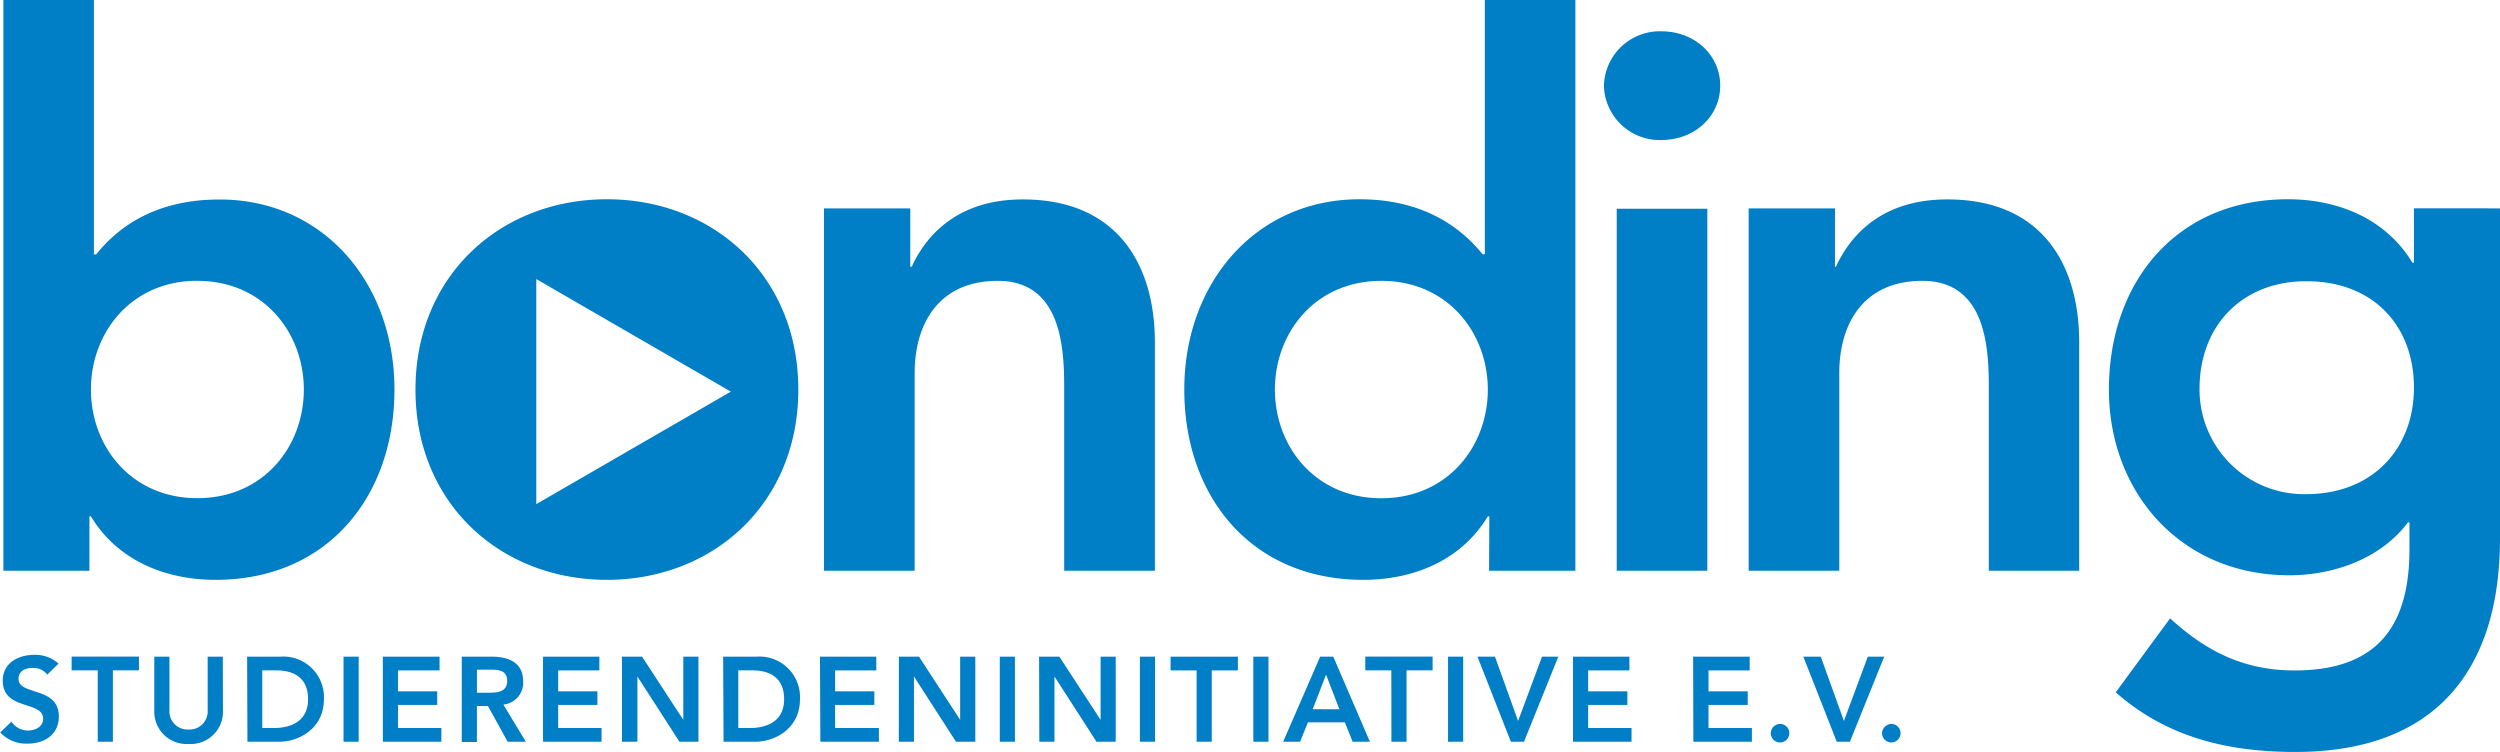 <svg xmlns="http://www.w3.org/2000/svg" id="CD_Elemente" data-name="CD Elemente" viewBox="0 0 318.67 95.85"><defs><style>.cls-1{fill:#007ec6}</style></defs><g id="Logo_mit_SI" data-name="Logo mit SI"><path id="Logo" d="M.4 0h11.54v32.44h.29c2.41-3 7-7 15.69-7C41.1 25.41 50.25 36 50.25 49.67s-8.57 24.25-22.81 24.25c-6.45 0-12.51-2.5-15.88-8.09h-.19v6.93H.4zm24.73 35.8c-8.47 0-13.57 6.64-13.57 13.86s5.1 13.85 13.57 13.85S38.7 56.88 38.7 49.67s-5.1-13.86-13.57-13.86zM105 26.57h11V34h.19c2.12-4.62 6.45-8.57 14.14-8.57 12.42 0 16.85 8.76 16.85 18.19v29.14h-11.56V49.38c0-5.1-.39-13.57-8.47-13.57-7.6 0-10.59 5.58-10.59 11.74v25.21H105zm84.81 39.26h-.19c-3.37 5.59-9.43 8.09-15.88 8.09-14.24 0-22.81-10.59-22.81-24.25s9.15-24.26 22.33-24.26c8.66 0 13.28 4.05 15.69 7h.29V0h11.54v72.76h-11zm-13.76-2.31c8.47 0 13.57-6.64 13.57-13.85s-5.1-13.86-13.57-13.86-13.57 6.64-13.57 13.86 5.1 13.85 13.57 13.85zM211.73 4c4.24 0 7.51 3 7.51 6.93s-3.27 6.93-7.51 6.93a7.11 7.11 0 0 1-7.31-6.93A7.12 7.12 0 0 1 211.73 4zm-5.68 22.62h11.55v46.14h-11.55zm16.82-.05h11V34h.13c2.12-4.62 6.45-8.57 14.15-8.57C260.6 25.41 265 34.17 265 43.6v29.16h-11.52V49.38c0-5.1-.39-13.57-8.47-13.57-7.6 0-10.59 5.58-10.59 11.74v25.21h-11.55zm95.77 0v42.05c0 16.65-8.08 27.24-26.08 27.24-8.56 0-16.36-1.83-22.9-7.6l6.93-9.43c4.62 4.23 9.43 6.64 15.88 6.64 11.16 0 14.63-6.36 14.63-15.5V66.6h-.2c-3.37 4.53-9.33 6.74-15.11 6.74-13.86 0-23-10.59-23-23.67 0-13.67 8.57-24.26 22.81-24.26 6.45 0 12.51 2.51 15.88 8.09h.19v-6.93zm-38.3 23A13.33 13.33 0 0 0 293.91 63c8.56 0 13.76-5.87 13.76-13.57 0-8-5.29-13.57-13.67-13.57-8.08-.05-13.66 5.53-13.66 13.71zM77.33 25.41c-13.55 0-24.4 9.72-24.4 24.26s10.85 24.25 24.4 24.25 24.4-9.72 24.4-24.25-10.84-24.26-24.4-24.26zm-9 38.86V35.58l24.8 14.35z" class="cls-1" transform="translate(.03 -.01)"/><path id="SI" d="M6 86a2.28 2.28 0 0 0-1.9-.85c-.88 0-1.77.39-1.77 1.39 0 2.17 5.14.93 5.14 4.79 0 2.33-1.83 3.47-4 3.47A4.53 4.53 0 0 1 0 93.37L1.43 92a2.54 2.54 0 0 0 2.14 1.13c.89 0 1.9-.49 1.9-1.49 0-2.37-5.15-1-5.15-4.88 0-2.24 2-3.28 4-3.28a4.42 4.42 0 0 1 3.11 1.12zm6.43-.54H9.1v-1.75h8.58v1.75h-3.32v9.1h-1.93zm15.96 5.12A4.11 4.11 0 0 1 24 94.84a4.11 4.11 0 0 1-4.36-4.26v-6.87h1.93v6.81A2.31 2.31 0 0 0 24 93a2.31 2.31 0 0 0 2.44-2.48v-6.81h1.93zm3.08-6.87h4.27a5.18 5.18 0 0 1 5.52 5.43c0 3.71-3.14 5.42-5.75 5.42h-4zm3.37 9.1c2.42 0 4.4-1 4.4-3.67s-1.72-3.68-4.08-3.68H33.4v7.35zm8.92-9.1h1.93v10.85h-1.93zm5.01 0H56v1.75h-5.3v2.67h5v1.74h-5v2.94h5.53v1.75h-7.46zm10.06 0h3.77c2.08 0 4.05.68 4.05 3.11a2.79 2.79 0 0 1-2.52 3L67 94.56h-2.32L62.17 90h-1.41v4.59h-1.93zm3.43 4.6c1.09 0 2.36-.09 2.36-1.5s-1.19-1.44-2.19-1.44h-1.67v2.94zm6.93-4.6h7.18v1.75h-5.25v2.67h5v1.74h-5v2.94h5.53v1.75h-7.46zm10.06 0h2.56l5.26 8.06v-8.06H89v10.85h-2.42l-5.36-8.32v8.32h-1.97zm12.9 0h4.28a5.17 5.17 0 0 1 5.51 5.43c0 3.71-3.14 5.42-5.74 5.42h-4zm3.37 9.1c2.42 0 4.4-1 4.4-3.67s-1.72-3.68-4.07-3.68h-1.77v7.35zm8.97-9.1h7.18v1.75h-5.25v2.67h5v1.74h-5v2.94H112v1.75h-7.46zm10.06 0h2.56l5.25 8.06v-8.06h1.93v10.85h-2.46l-5.36-8.32v8.32h-1.93zm12.86 0h1.93v10.85h-1.93zm5.01 0H135l5.26 8.06v-8.06h1.93v10.85h-2.45l-5.36-8.32v8.32h-1.93zm12.85 0h1.93v10.85h-1.93zm7.23 1.75h-3.32v-1.75h8.58v1.75h-3.33v9.1h-1.93zm7.23-1.75h1.93v10.85h-1.93zm8.52 0h1.67l4.67 10.85h-2.2l-1-2.48h-4.7l-1 2.48h-2.16zm2.45 6.71L169 86l-1.7 4.41zm6.62-4.96H174v-1.75h8.58v1.75h-3.32v9.1h-1.93zm7.23-1.75h1.93v10.85h-1.93zm3.75 0h2.23l2.95 8.2 3.05-8.2h2.08l-4.38 10.85h-1.67zm12.18 0h7.19v1.75h-5.26v2.67h5v1.74h-5v2.94h5.53v1.75h-7.46zm15.31 0H223v1.75h-5.25v2.67h5v1.74h-5v2.94h5.53v1.75h-7.46zm11.12 8.58a1.18 1.18 0 1 1-1.22 1.2 1.2 1.2 0 0 1 1.22-1.2zm2.93-8.58h2.22l2.95 8.2 3.05-8.2h2.09l-4.38 10.85h-1.67zm11.26 8.58a1.18 1.18 0 1 1-1.23 1.2 1.22 1.22 0 0 1 1.23-1.2z" class="cls-1" transform="translate(.03 -.01)"/></g></svg>